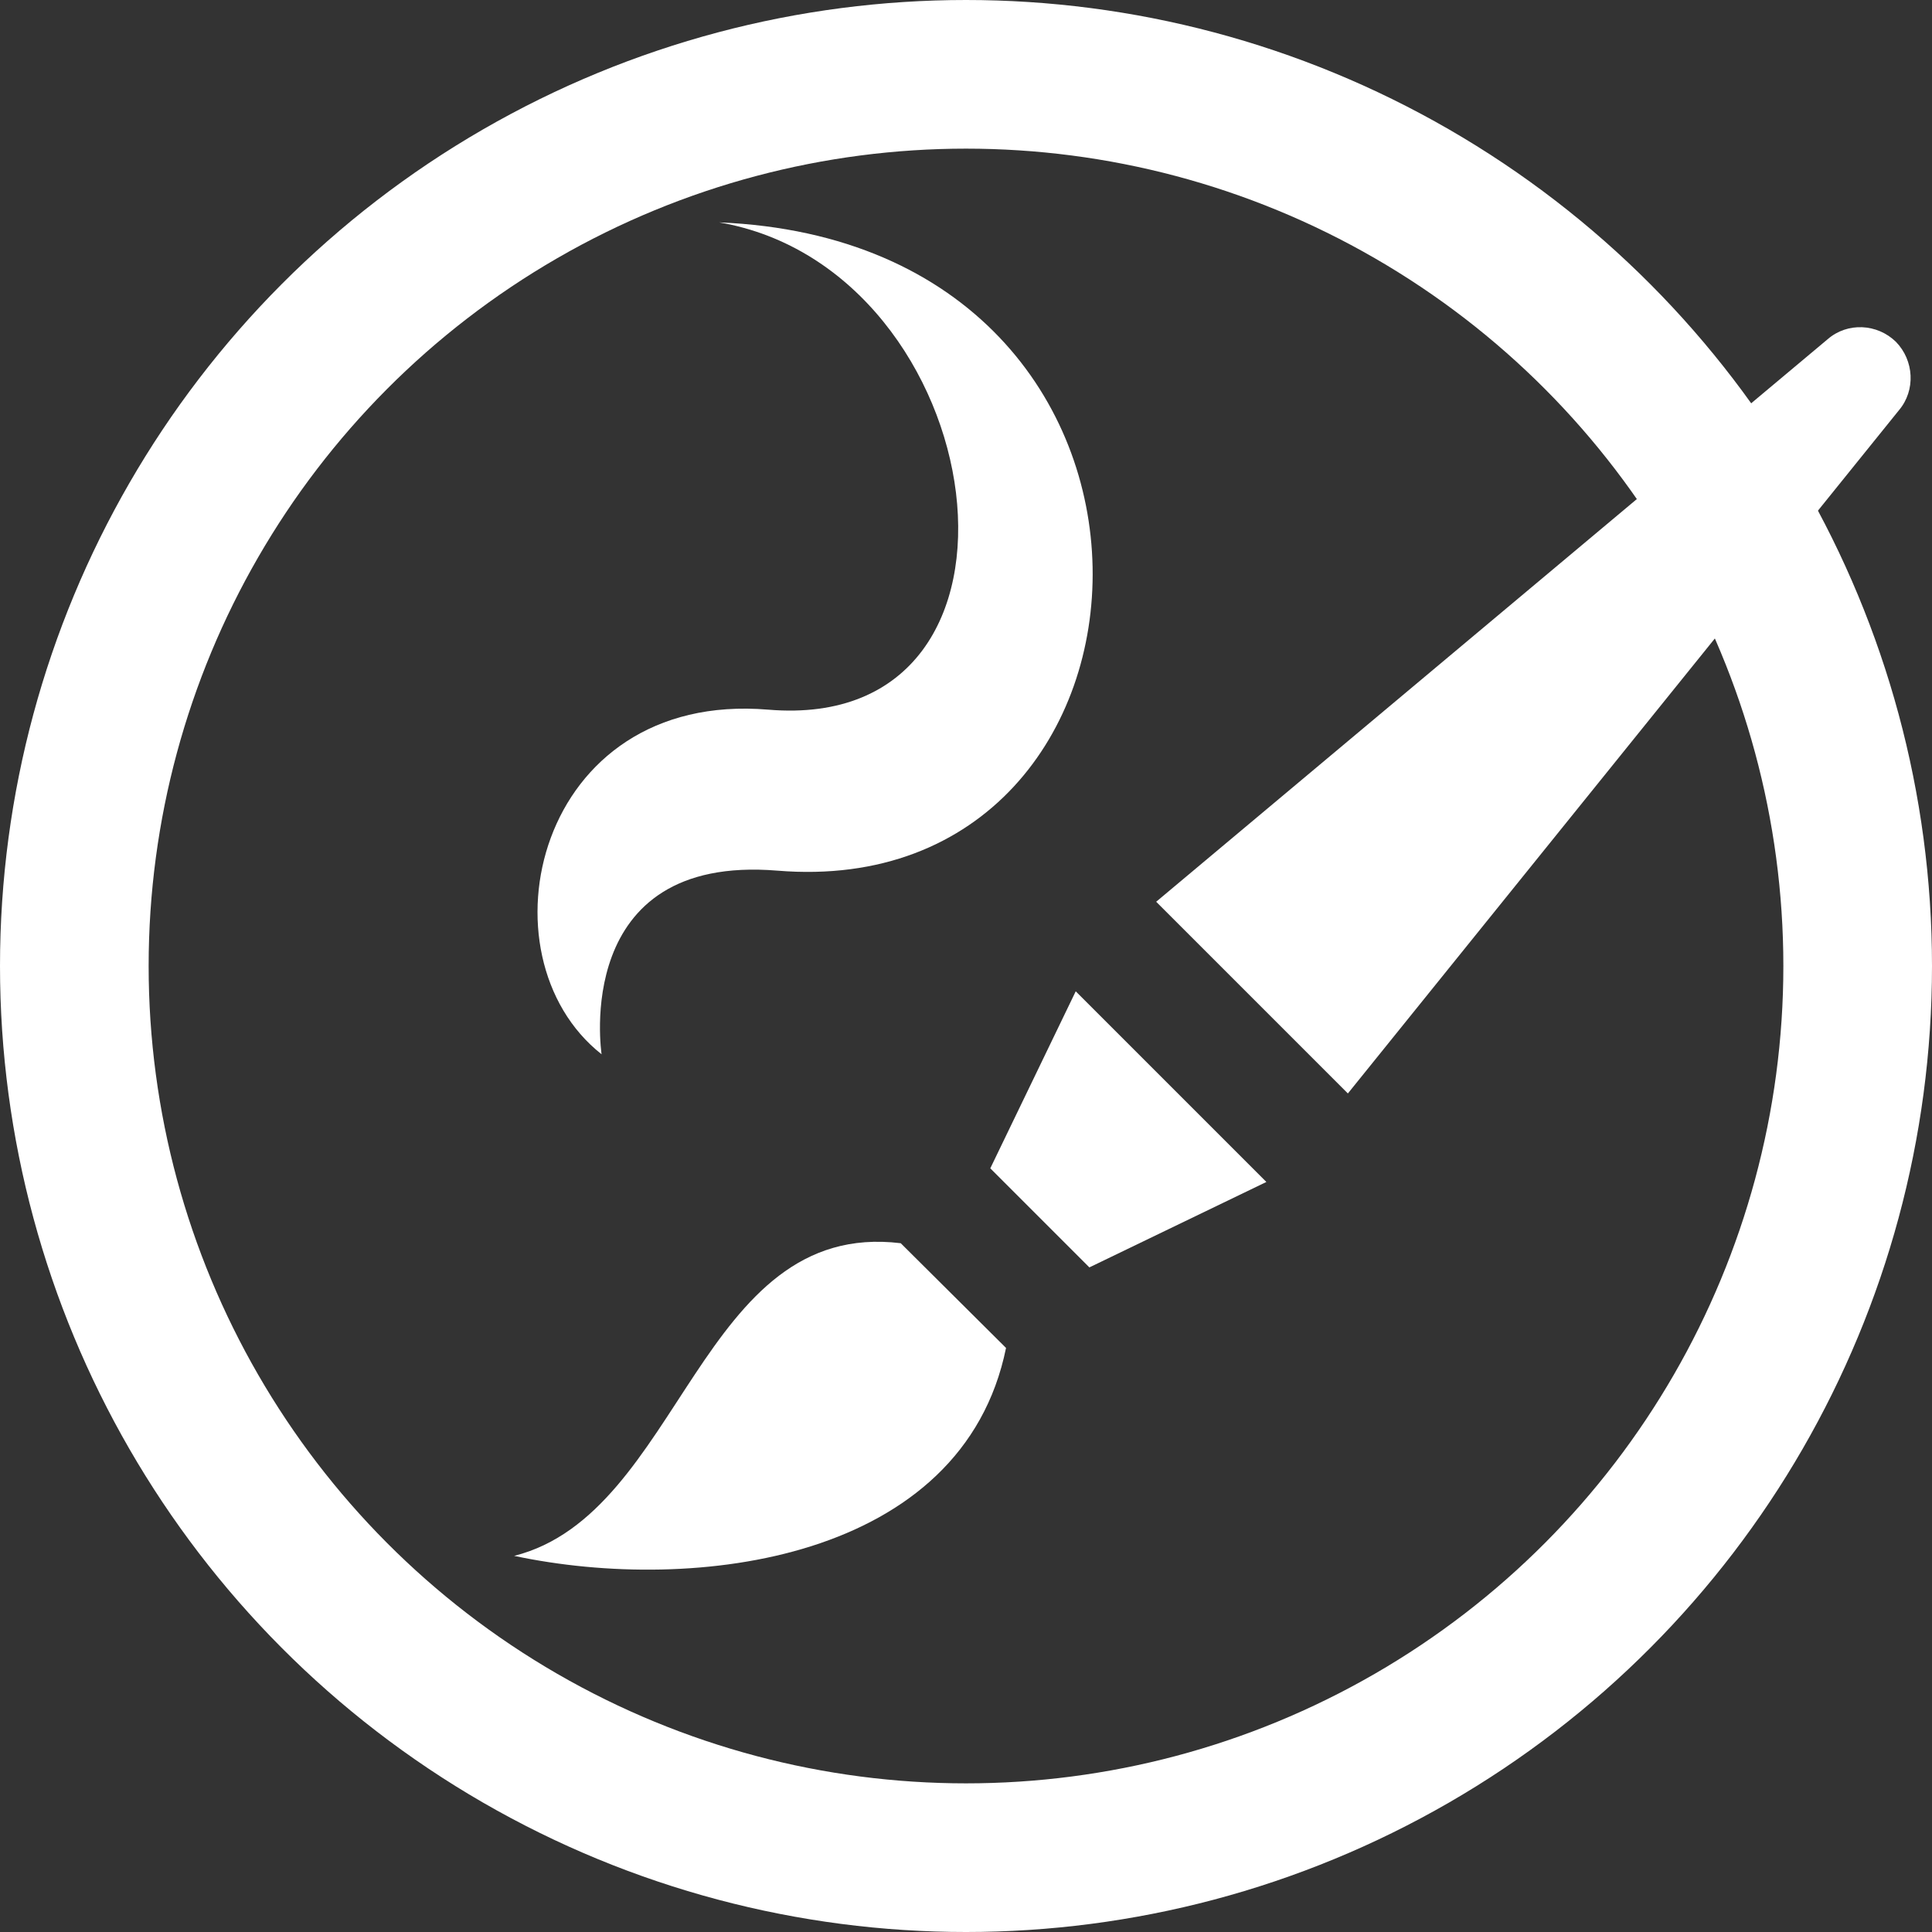 <?xml version="1.0" encoding="UTF-8" standalone="no"?>
<svg
   xmlns:svg="http://www.w3.org/2000/svg"
   xmlns="http://www.w3.org/2000/svg"
   xmlns:sodipodi="http://sodipodi.sourceforge.net/DTD/sodipodi-0.dtd"
   xmlns:inkscape="http://www.inkscape.org/namespaces/inkscape"
   inkscape:version="1.1-dev (9e0ac956c9, 2020-04-30, custom)"
   inkscape:export-ydpi="96"
   inkscape:export-xdpi="96"
   inkscape:export-filename="/home/doctormo/Desktop/gallery.png"
   sodipodi:docname="icon_gallery.svg"
   id="svg6"
   height="32"
   width="32"
   viewBox="0 0 32 32"
   version="1.1">
  <rect x="0" y="0" width="32" height="32" fill="#333333" stroke="none"/>
  <defs
     id="defs10" />
  <sodipodi:namedview
     inkscape:current-layer="svg6"
     inkscape:window-maximized="1"
     inkscape:window-y="20"
     inkscape:window-x="67"
     inkscape:cy="31.581311"
     inkscape:cx="20.698065"
     inkscape:zoom="1"
     showgrid="false"
     id="namedview8"
     inkscape:window-height="852"
     inkscape:window-width="1533"
     inkscape:pageshadow="2"
     inkscape:pageopacity="0"
     guidetolerance="10"
     gridtolerance="10"
     objecttolerance="10"
     borderopacity="1"
     bordercolor="#666666"
     pagecolor="#535353" />
  <circle
     id="circle2"
     style="fill:none;stroke:#ffffff;stroke-width:2.462"
     r="14.769"
     cy="16"
     cx="16" />
  <g
     style="stroke-width:0.629"
     transform="matrix(1.59,0,0,1.59,-11.949,-8.337)"
     id="g1026">
    <path
       class="success"
       inkscape:connector-curvature="0"
       id="path3292"
       d="m 17.995,19.285 c -0.451,2.214 -3.24,2.567 -5.124,2.166 1.748,-0.44 1.927,-3.512 4.027,-3.257 z"
       inkscape:label="tip"
       style="fill:#ffffff;stroke-width:0.629" />
    <path
       sodipodi:nodetypes="ccccc"
       inkscape:connector-curvature="0"
       d="m 18.721,15.57 -0.89,1.844 1.032,1.032 1.844,-0.89 z"
       id="polygon3296"
       inkscape:label="mid"
       style="fill:#ffffff;stroke-width:0.629" />
    <path
       sodipodi:nodetypes="cccccccc"
       inkscape:connector-curvature="0"
       id="path3290"
       d="M 27.298,9.515 21.556,16.634 19.559,14.637 26.554,8.777 c 0.206,-0.179 0.516,-0.163 0.711,0.027 v 0 c 0.19,0.195 0.206,0.505 0.033,0.711 z"
       inkscape:label="top"
       style="fill:#ffffff;stroke-width:0.629" />
    <path
       class="success"
       sodipodi:nodetypes="cscsc"
       inkscape:connector-curvature="0"
       id="path3294"
       d="m 15.006,7.56 c 5.256,0.216 4.917,7.107 0.607,6.753 -2.153,-0.177 -1.831,1.913 -1.831,1.913 -1.301,-1.024 -0.689,-3.793 1.736,-3.59 3.041,0.255 2.345,-4.585 -0.512,-5.076 z"
       inkscape:label="swush"
       style="fill:#ffffff;stroke-width:0.629" />
  </g>
</svg>
